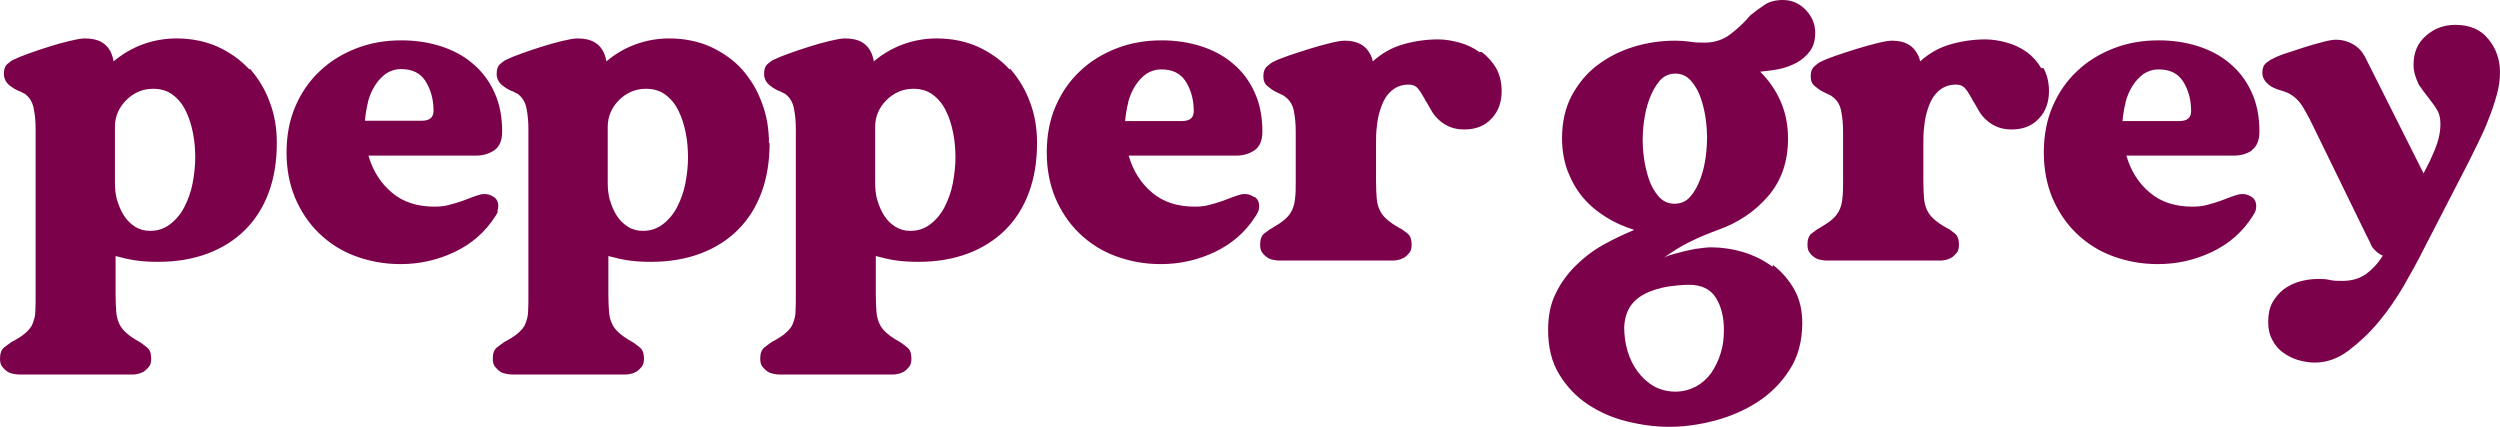 <svg width="1148" height="196" viewBox="0 0 1148 196" fill="none" xmlns="http://www.w3.org/2000/svg">
<path fill-rule="evenodd" clip-rule="evenodd" d="M813.925 122.463C809.911 119.498 805.45 117.274 800.544 115.791C795.638 114.309 790.583 113.567 785.677 113.567C784.041 113.567 781.662 113.864 778.391 114.309C775.269 114.902 772.147 115.643 769.025 116.533C768.63 116.664 768.235 116.766 767.853 116.865C767.372 116.989 766.912 117.109 766.497 117.274C766.374 117.323 766.246 117.372 766.116 117.422L765.995 117.468C765.374 117.706 764.701 117.963 764.118 118.312C767.835 115.643 771.701 113.123 776.013 111.047C780.175 108.971 784.487 107.192 788.947 105.561C798.165 102.3 805.896 97.11 811.992 89.994C818.088 82.877 821.061 74.13 821.061 63.604C821.061 57.673 820.021 52.039 817.791 46.85C815.56 41.661 812.438 37.065 808.275 32.914C808.54 32.884 808.808 32.855 809.079 32.825C811.54 32.556 814.219 32.262 816.898 31.728C819.872 31.135 822.548 30.097 825.076 28.762C827.454 27.428 829.536 25.649 831.171 23.425C832.807 21.201 833.55 18.384 833.55 14.974C833.55 11.12 832.063 7.561 829.239 4.596C826.414 1.631 822.846 0 818.683 0C815.412 0 812.587 0.741 810.505 2.076C808.424 3.41 806.045 5.189 803.666 7.116C800.99 10.378 797.868 13.195 794.597 15.716C791.326 18.236 787.312 19.57 782.852 19.57C780.621 19.57 778.391 19.57 776.013 19.126C773.782 18.829 771.552 18.681 769.173 18.681C762.78 18.681 756.387 19.57 750.143 21.498C743.898 23.425 738.397 26.242 733.491 29.949C728.585 33.655 724.719 38.399 721.746 43.885C718.772 49.519 717.285 56.042 717.285 63.455C717.285 68.941 718.178 73.982 719.813 78.43C721.597 83.026 723.827 87.029 726.801 90.587C729.774 94.145 733.343 97.11 737.357 99.631C741.371 102.151 745.683 104.079 750.44 105.561C745.534 107.637 740.776 109.861 736.019 112.529C731.261 115.198 727.098 118.46 723.381 122.166C719.664 125.873 716.542 130.172 714.312 134.917C711.933 139.661 710.892 145.295 710.892 151.522C710.892 159.528 712.528 166.2 715.947 171.834C719.367 177.467 723.679 182.064 729.031 185.622C734.383 189.18 740.33 191.849 747.021 193.48C753.562 195.11 760.104 196 766.497 196C772.89 196 780.027 195.11 787.312 193.183C794.597 191.256 801.139 188.439 807.086 184.584C813.033 180.729 817.939 175.837 821.805 169.758C825.67 163.828 827.603 156.563 827.603 148.26C827.603 142.478 826.414 137.289 823.886 132.841C821.359 128.393 818.088 124.687 814.222 121.722L813.925 122.463ZM778.837 177.467C776.013 178.95 772.89 179.84 769.322 179.84C765.754 179.84 762.334 178.95 759.361 177.319C756.387 175.54 754.008 173.316 751.927 170.499C749.846 167.682 748.359 164.569 747.318 161.011C746.277 157.452 745.831 153.746 745.831 150.039C746.426 140.254 751.684 135.013 762.859 132.227C767.773 131.001 774.08 130.766 775.566 130.766C781.216 130.766 785.379 132.693 787.907 136.696C790.434 140.699 791.623 145.74 791.623 151.67C791.623 155.377 791.177 158.935 790.137 162.197C789.096 165.607 787.609 168.572 785.825 171.241C783.892 173.909 781.514 175.985 778.837 177.467ZM754.901 55.894C755.347 52.484 756.09 49.074 757.279 45.812C758.469 42.551 759.956 39.734 761.888 37.362C763.821 34.989 766.349 33.803 769.322 33.803C772.296 33.803 774.674 34.989 776.607 37.213C778.54 39.437 780.027 42.106 781.068 45.219C782.108 48.333 782.852 51.595 783.298 54.856C783.744 58.266 783.892 60.935 783.892 63.159C783.892 65.383 783.744 68.2 783.298 71.758C782.852 75.168 782.108 78.578 780.919 81.84C779.729 85.101 778.243 87.918 776.31 90.142C774.377 92.514 771.85 93.552 768.876 93.552C765.903 93.552 763.524 92.366 761.591 90.142C759.658 87.918 758.171 85.25 757.131 82.136C756.09 79.023 755.347 75.761 754.901 72.499C754.455 69.237 754.306 66.421 754.306 64.197C754.306 61.973 754.455 59.304 754.901 55.894ZM100.059 21.498C105.709 24.167 110.615 27.577 114.481 31.876L114.778 31.58C118.644 36.028 121.766 41.069 123.847 46.851C126.077 52.633 127.118 58.86 127.118 65.531C127.118 73.982 125.929 81.543 123.401 88.364C120.874 95.183 117.305 100.817 112.548 105.562C107.939 110.158 102.14 113.864 95.45 116.385C88.76 118.905 81.177 120.239 72.703 120.239C69.283 120.239 66.012 120.091 62.741 119.646C59.47 119.202 56.348 118.46 53.077 117.571V135.214C53.077 138.327 53.226 140.996 53.375 143.072C53.523 145.147 53.969 146.926 54.713 148.557C55.456 150.188 56.497 151.522 57.984 152.857C59.471 154.191 61.403 155.525 64.079 157.008C64.885 157.467 65.69 158.103 66.633 158.848C66.909 159.066 67.196 159.294 67.499 159.528C68.837 160.566 69.432 162.345 69.432 164.718C69.432 166.2 69.134 167.534 68.391 168.424C67.648 169.314 66.904 170.055 66.012 170.648C65.12 171.093 64.228 171.537 63.187 171.686C62.147 171.982 60.809 171.982 60.809 171.982H8.772C8.029 171.982 7.136 171.834 6.244 171.686C5.352 171.537 4.312 171.241 3.42 170.648C2.527 170.055 1.784 169.314 1.041 168.424C0.297 167.534 0 166.2 0 164.718C0 162.345 0.595 160.566 1.933 159.528C3.271 158.491 4.46 157.601 5.352 157.008C8.177 155.525 10.259 154.191 11.745 152.857C13.232 151.522 14.422 150.188 15.016 148.557C15.611 146.926 16.206 145.147 16.206 143.072C16.354 140.996 16.354 138.475 16.354 135.214V59.304C16.354 55.746 16.057 52.633 15.462 49.668C14.868 46.702 13.381 44.478 11.299 42.996C11.151 42.996 11.039 42.922 10.928 42.848C10.816 42.773 10.705 42.699 10.556 42.699C10.482 42.625 10.333 42.551 10.147 42.459L10.147 42.458C9.961 42.366 9.738 42.255 9.515 42.106C7.731 41.513 5.947 40.475 4.312 39.141C2.676 37.807 1.784 36.028 1.784 33.952C1.784 31.876 2.23 30.394 3.42 29.356C4.609 28.318 5.65 27.577 6.542 27.28C8.029 26.539 10.11 25.649 13.084 24.612C15.908 23.574 19.03 22.536 22.301 21.498C25.572 20.46 28.695 19.571 31.817 18.829C34.939 18.088 37.318 17.643 38.953 17.643C45.346 17.643 49.361 20.016 51.293 24.908C51.591 25.649 51.888 26.687 52.185 28.17C56.2 24.76 60.809 22.091 65.715 20.312C70.621 18.533 75.825 17.643 81.028 17.643C88.016 17.643 94.409 18.978 100.059 21.498ZM52.78 83.916C52.78 86.733 53.077 89.55 53.821 92.218V91.922C54.564 94.591 55.605 96.963 56.943 99.038C58.281 101.114 59.916 102.745 61.998 104.079C64.079 105.413 66.31 106.006 68.986 106.006C72.554 106.006 75.528 104.969 78.204 102.893C80.88 100.817 83.11 98.149 84.745 94.887C86.381 91.625 87.719 88.067 88.462 84.064C89.206 80.061 89.652 76.058 89.652 72.351C89.652 68.645 89.354 64.79 88.611 61.084C87.868 57.377 86.827 53.967 85.34 51.002C83.853 47.889 81.921 45.516 79.393 43.589C76.866 41.662 73.892 40.772 70.324 40.772C65.566 40.772 61.403 42.551 57.984 45.961C54.564 49.371 52.78 53.522 52.78 58.267V83.916ZM228.813 94.738C228.813 95.628 228.367 97.11 228.367 97.11H228.664C228.481 97.566 228.242 97.966 228.016 98.344C227.875 98.581 227.738 98.809 227.623 99.038C222.866 106.599 216.473 112.085 208.593 115.791C200.713 119.498 192.536 121.277 183.913 121.277C176.33 121.277 169.491 119.942 163.098 117.57C156.705 115.198 151.204 111.64 146.446 107.044C141.689 102.448 138.12 96.962 135.444 90.735C132.917 84.508 131.579 77.688 131.579 69.979C131.579 62.269 132.917 55.153 135.593 48.926C138.269 42.699 141.986 37.213 146.744 32.765C151.501 28.169 157.151 24.759 163.544 22.239C169.937 19.718 176.925 18.532 184.359 18.532C190.752 18.532 196.699 19.422 202.349 21.201C207.85 22.98 212.756 25.501 216.919 29.059C221.082 32.469 224.501 36.917 226.88 42.106C229.408 47.443 230.597 53.522 230.597 60.49C230.597 64.641 229.259 67.458 226.88 69.089C224.353 70.72 221.676 71.461 218.554 71.461H169.194C171.275 78.578 174.843 84.212 180.047 88.511C185.102 92.811 191.644 94.886 199.524 94.886C201.605 94.886 203.835 94.738 206.065 94.145C208.296 93.552 210.377 92.959 212.458 92.218C213.41 91.862 214.266 91.53 215.037 91.231C216.193 90.783 217.157 90.409 217.96 90.142C218.393 89.969 218.826 89.847 219.288 89.716L219.288 89.716C219.619 89.623 219.966 89.525 220.338 89.401C221.23 89.104 221.974 89.104 222.717 89.104C224.055 89.104 225.393 89.549 226.731 90.439C228.069 91.328 228.813 92.662 228.813 94.738ZM172.167 39.289C170.68 41.661 169.64 44.181 168.896 46.998L169.045 46.702C168.302 49.519 167.856 52.484 167.558 55.449H193.577C197.294 55.449 199.078 53.967 199.078 50.853C199.078 45.516 197.74 40.92 195.361 37.213C192.982 33.507 189.265 31.727 184.21 31.727C181.534 31.727 179.304 32.469 177.222 33.803C175.289 35.286 173.654 36.917 172.167 39.289ZM353.106 65.828C353.106 59.156 352.065 52.929 349.835 47.147C347.754 41.365 344.631 36.324 340.766 31.876C336.9 27.577 331.994 24.167 326.344 21.498C320.695 18.978 314.301 17.643 307.314 17.643C302.11 17.643 296.906 18.533 292 20.312C287.094 22.091 282.485 24.76 278.47 28.17C278.173 26.687 277.876 25.649 277.578 24.908C275.646 20.016 271.631 17.643 265.238 17.643C263.603 17.643 261.224 18.088 258.102 18.829C254.98 19.571 251.857 20.46 248.587 21.498C245.316 22.536 242.194 23.574 239.369 24.612C236.395 25.649 234.314 26.539 232.827 27.28C231.935 27.577 230.894 28.318 229.705 29.356C228.515 30.394 228.069 31.876 228.069 33.952C228.069 36.028 228.961 37.807 230.597 39.141C232.232 40.475 234.016 41.513 235.8 42.106C236.023 42.255 236.247 42.366 236.432 42.459C236.618 42.551 236.767 42.625 236.841 42.699C236.99 42.699 237.101 42.773 237.213 42.848C237.324 42.922 237.436 42.996 237.585 42.996C239.666 44.478 241.153 46.702 241.747 49.668C242.342 52.633 242.64 55.746 242.64 59.304V135.214C242.64 138.475 242.64 140.996 242.491 143.072C242.491 145.147 241.896 146.926 241.301 148.557C240.707 150.188 239.517 151.522 238.031 152.857C236.544 154.191 234.462 155.525 231.638 157.008C230.745 157.601 229.556 158.491 228.218 159.528C226.88 160.566 226.285 162.345 226.285 164.718C226.285 166.2 226.583 167.534 227.326 168.424C228.069 169.314 228.813 170.055 229.705 170.648C230.597 171.241 231.638 171.537 232.53 171.686C233.422 171.834 234.314 171.982 235.057 171.982H287.094C287.094 171.982 288.432 171.982 289.473 171.686C290.513 171.537 291.405 171.093 292.297 170.648C293.189 170.055 293.933 169.314 294.676 168.424C295.42 167.534 295.717 166.2 295.717 164.718C295.717 162.345 295.122 160.566 293.784 159.528C293.482 159.294 293.195 159.067 292.92 158.85L292.918 158.849C291.975 158.103 291.17 157.467 290.365 157.008C287.688 155.525 285.756 154.191 284.269 152.857C282.782 151.522 281.741 150.188 280.998 148.557C280.255 146.926 279.809 145.147 279.66 143.072C279.511 140.996 279.363 138.327 279.363 135.214V117.571C282.633 118.46 285.756 119.202 289.027 119.646C292.297 120.091 295.568 120.239 298.988 120.239C307.462 120.239 315.045 118.905 321.735 116.385C328.426 113.864 334.224 110.158 338.833 105.562C343.591 100.817 347.159 95.183 349.686 88.364C352.214 81.543 353.403 73.982 353.403 65.531L353.106 65.828ZM280.106 92.218C279.363 89.55 279.065 86.733 279.065 83.916V58.267C279.065 53.522 280.849 49.371 284.269 45.961C287.688 42.551 291.851 40.772 296.609 40.772C300.177 40.772 303.151 41.662 305.678 43.589C308.206 45.516 310.139 47.889 311.625 51.002C313.112 53.967 314.153 57.377 314.896 61.084C315.64 64.79 315.937 68.645 315.937 72.351C315.937 76.058 315.491 80.061 314.747 84.064C314.004 88.067 312.666 91.625 311.031 94.887C309.395 98.149 307.165 100.817 304.489 102.893C301.813 104.969 298.839 106.006 295.271 106.006C292.595 106.006 290.365 105.413 288.283 104.079C286.202 102.745 284.566 101.114 283.228 99.038C281.89 96.963 280.849 94.591 280.106 91.922V92.218ZM449.151 21.498C454.8 24.167 459.707 27.577 463.572 31.876L463.87 31.58C467.735 36.028 470.857 41.069 472.939 46.851C475.169 52.633 476.21 58.86 476.21 65.531C476.21 73.982 475.02 81.543 472.493 88.364C469.965 95.183 466.397 100.817 461.639 105.562C457.03 110.158 451.232 113.864 444.542 116.385C437.851 118.905 430.269 120.239 421.794 120.239C418.375 120.239 415.104 120.091 411.833 119.646C408.562 119.202 405.44 118.46 402.169 117.571V135.214C402.169 138.327 402.318 140.996 402.466 143.072C402.615 145.147 403.061 146.926 403.804 148.557C404.548 150.188 405.588 151.522 407.075 152.857C408.562 154.191 410.495 155.525 413.171 157.008C413.976 157.467 414.781 158.103 415.724 158.848C416 159.066 416.288 159.294 416.591 159.528C417.929 160.566 418.523 162.345 418.523 164.718C418.523 166.2 418.226 167.534 417.483 168.424C416.739 169.314 415.996 170.055 415.104 170.648C414.212 171.093 413.32 171.537 412.279 171.686C411.238 171.982 409.9 171.982 409.9 171.982H357.863C357.12 171.982 356.228 171.834 355.336 171.686C354.444 171.537 353.403 171.241 352.511 170.648C351.619 170.055 350.876 169.314 350.132 168.424C349.389 167.534 349.092 166.2 349.092 164.718C349.092 162.345 349.686 160.566 351.024 159.528C352.362 158.491 353.552 157.601 354.444 157.008C357.269 155.525 359.35 154.191 360.837 152.857C362.324 151.522 363.513 150.188 364.108 148.557C364.703 146.926 365.297 145.147 365.297 143.072C365.446 140.996 365.446 138.475 365.446 135.214V59.304C365.446 55.746 365.149 52.633 364.554 49.668C363.959 46.702 362.472 44.478 360.391 42.996C360.242 42.996 360.131 42.922 360.019 42.848C359.908 42.773 359.796 42.699 359.648 42.699C359.573 42.625 359.424 42.551 359.239 42.458C359.053 42.366 358.83 42.255 358.607 42.106C356.823 41.513 355.039 40.475 353.403 39.141C351.768 37.807 350.876 36.028 350.876 33.952C350.876 31.876 351.322 30.394 352.511 29.356C353.701 28.318 354.741 27.577 355.633 27.28C357.12 26.539 359.202 25.649 362.175 24.612C365 23.574 368.122 22.536 371.393 21.498C374.664 20.46 377.786 19.571 380.908 18.829C384.03 18.088 386.409 17.643 388.045 17.643C394.438 17.643 398.452 20.016 400.385 24.908C400.682 25.649 400.979 26.687 401.277 28.17C405.291 24.76 409.9 22.091 414.806 20.312C419.713 18.533 424.916 17.643 430.12 17.643C437.108 17.643 443.501 18.978 449.151 21.498ZM401.872 83.916C401.872 86.733 402.169 89.55 402.912 92.218V91.922C403.656 94.591 404.696 96.963 406.034 99.038C407.373 101.114 409.008 102.745 411.089 104.079C413.171 105.413 415.401 106.006 418.077 106.006C421.645 106.006 424.619 104.969 427.295 102.893C429.971 100.817 432.202 98.149 433.837 94.887C435.472 91.625 436.81 88.067 437.554 84.064C438.297 80.061 438.743 76.058 438.743 72.351C438.743 68.645 438.446 64.79 437.703 61.084C436.959 57.377 435.918 53.967 434.432 51.002C432.945 47.889 431.012 45.516 428.485 43.589C425.957 41.662 422.984 40.772 419.415 40.772C414.658 40.772 410.495 42.551 407.075 45.961C403.656 49.371 401.872 53.522 401.872 58.267V83.916ZM575.823 90.439C574.484 89.549 573.146 89.104 571.808 89.104C571.065 89.104 570.322 89.104 569.43 89.401C569.06 89.524 568.715 89.621 568.386 89.714L568.384 89.715L568.383 89.715L568.38 89.716L568.379 89.716C567.917 89.847 567.484 89.969 567.051 90.142C566.248 90.409 565.285 90.782 564.13 91.23L564.129 91.231C563.358 91.53 562.501 91.862 561.55 92.218C559.468 92.959 557.387 93.552 555.157 94.145C552.927 94.738 550.696 94.886 548.615 94.886C540.735 94.886 534.193 92.811 529.138 88.511C523.935 84.212 520.366 78.578 518.285 71.461H567.645C570.768 71.461 573.444 70.72 575.971 69.089C578.35 67.458 579.688 64.641 579.688 60.49C579.688 53.522 578.499 47.443 575.971 42.106C573.593 36.917 570.173 32.469 566.01 29.059C561.847 25.501 556.941 22.98 551.44 21.201C545.79 19.422 539.843 18.532 533.45 18.532C526.016 18.532 519.028 19.718 512.635 22.239C506.242 24.759 500.592 28.169 495.835 32.765C491.077 37.213 487.36 42.699 484.684 48.926C482.008 55.153 480.67 62.269 480.67 69.979C480.67 77.688 482.008 84.508 484.535 90.735C487.212 96.962 490.78 102.448 495.538 107.044C500.295 111.64 505.796 115.198 512.189 117.57C518.582 119.942 525.421 121.277 533.004 121.277C541.627 121.277 549.804 119.498 557.684 115.791C565.564 112.085 571.957 106.599 576.715 99.038C576.829 98.809 576.966 98.581 577.108 98.344C577.334 97.966 577.573 97.566 577.755 97.11C578.053 96.517 578.201 95.628 578.201 94.738C578.201 92.662 577.458 91.328 576.12 90.439H575.823ZM517.988 47.147C518.731 44.33 519.772 41.809 521.259 39.437C522.745 37.065 524.381 35.434 526.313 33.951C528.395 32.617 530.625 31.876 533.301 31.876C538.356 31.876 542.073 33.655 544.452 37.361C546.831 41.068 548.169 45.664 548.169 51.001C548.169 54.115 546.385 55.597 542.668 55.597H516.65C516.947 52.632 517.393 49.667 518.136 46.85L517.988 47.147ZM670.232 19.57C673.503 20.46 676.625 21.943 679.301 23.87H680.342C683.018 25.797 685.248 28.318 687.032 31.283C688.668 34.248 689.56 37.806 689.56 41.809C689.56 46.85 688.073 51.15 684.951 54.412C681.829 57.822 677.666 59.453 672.314 59.453C669.786 59.453 667.556 59.008 665.772 58.266C663.988 57.525 662.352 56.487 661.014 55.301C659.676 54.115 658.487 52.781 657.595 51.298C656.703 49.816 655.959 48.481 655.216 47.147C654.77 46.554 654.473 45.961 654.175 45.369L654.175 45.368C654.026 45.071 653.841 44.775 653.655 44.478C653.469 44.182 653.283 43.885 653.134 43.589C652.391 42.254 651.648 41.217 651.202 40.772C650.161 39.437 648.674 38.844 646.89 38.844C643.619 38.844 641.092 39.882 639.01 41.661C636.929 43.44 635.442 45.812 634.401 48.63C633.36 51.446 632.617 54.412 632.32 57.525C631.874 60.638 631.874 63.455 631.874 65.975V65.976V83.026C631.874 86.139 632.022 88.808 632.171 90.884C632.32 92.959 632.766 94.738 633.509 96.369C634.253 98 635.293 99.335 636.78 100.669C638.267 102.003 640.2 103.338 642.876 104.82C643.749 105.193 644.622 105.879 645.67 106.703C645.831 106.829 645.995 106.959 646.165 107.091L646.295 107.192C647.633 108.23 648.228 110.009 648.228 112.381C648.228 113.864 647.931 115.198 647.187 116.088C646.444 116.977 645.701 117.719 644.808 118.312C643.916 118.757 643.024 119.201 641.984 119.35C640.943 119.646 639.605 119.646 639.605 119.646H587.271C586.835 119.646 586.32 119.567 585.667 119.466C585.428 119.429 585.171 119.389 584.892 119.35C583.851 119.201 582.959 118.905 582.067 118.312C581.175 117.719 580.283 116.977 579.688 116.088C578.945 115.198 578.648 113.864 578.648 112.381C578.648 110.009 579.242 108.23 580.58 107.192C581.918 106.154 583.108 105.265 584 104.82C586.527 103.338 588.609 102.003 590.096 100.669C591.582 99.335 592.623 98 593.367 96.369C594.11 94.738 594.556 92.959 594.705 90.884C595.002 88.808 595.002 86.288 595.002 83.026V60.49C595.002 56.932 594.705 53.819 594.11 50.853C593.515 47.888 592.028 45.664 589.798 44.182C589.501 43.885 589.055 43.589 588.163 43.292L586.676 42.551C586.466 42.446 586.273 42.359 586.094 42.278C585.765 42.131 585.477 42.001 585.189 41.809C584.43 41.431 583.672 40.838 582.638 40.031C582.457 39.889 582.267 39.741 582.067 39.586C580.729 38.548 580.134 37.065 580.134 34.99C580.134 32.914 580.729 31.431 581.918 30.393C583.108 29.356 584 28.614 584.892 28.318C586.23 27.576 588.46 26.687 591.434 25.649C594.406 24.612 597.675 23.574 600.945 22.537L600.949 22.536C604.22 21.498 607.491 20.608 610.464 19.867C613.438 19.126 615.817 18.681 617.452 18.681C623.25 18.681 627.116 20.757 629.197 24.908C629.643 25.649 630.09 26.687 630.387 28.17C634.55 24.463 639.159 21.794 644.511 20.312C649.715 18.829 655.067 18.088 660.419 18.088C663.69 18.088 666.961 18.681 670.232 19.57ZM930.635 23.87C933.312 25.797 935.542 28.318 937.326 31.283H938.367C940.002 34.248 940.894 37.806 940.894 41.809C940.894 46.85 939.407 51.15 936.285 54.412C933.163 57.822 929 59.453 923.648 59.453C921.12 59.453 918.89 59.008 917.106 58.266C915.322 57.525 913.686 56.487 912.348 55.301C911.01 54.115 909.821 52.781 908.929 51.298C908.037 49.816 907.293 48.481 906.55 47.147C906.104 46.554 905.807 45.961 905.51 45.369L905.509 45.368C905.36 45.071 905.175 44.775 904.989 44.478C904.803 44.182 904.617 43.885 904.468 43.589C903.725 42.254 902.982 41.217 902.536 40.772C901.495 39.437 900.008 38.844 898.224 38.844C894.953 38.844 892.426 39.882 890.344 41.661C888.263 43.44 886.776 45.812 885.735 48.63C884.694 51.446 883.951 54.412 883.654 57.525C883.208 60.639 883.208 63.456 883.208 65.976V83.026C883.208 86.139 883.356 88.808 883.505 90.884C883.654 92.959 884.1 94.738 884.843 96.369C885.587 98 886.627 99.335 888.114 100.669C889.601 102.003 891.534 103.338 894.21 104.82C895.083 105.193 895.956 105.879 897.004 106.703L897.007 106.706C897.164 106.829 897.324 106.955 897.489 107.083L897.629 107.192C898.967 108.23 899.562 110.009 899.562 112.381C899.562 113.864 899.265 115.198 898.521 116.088C897.778 116.977 897.035 117.719 896.143 118.312C895.25 118.757 894.358 119.201 893.318 119.35C892.277 119.646 890.939 119.646 890.939 119.646H838.605C838.169 119.646 837.655 119.567 837.002 119.466C836.87 119.446 836.733 119.424 836.589 119.403C836.472 119.385 836.351 119.367 836.226 119.35C835.185 119.201 834.293 118.905 833.401 118.312C832.509 117.719 831.617 116.977 831.022 116.088C830.279 115.198 829.982 113.864 829.982 112.381C829.982 110.009 830.576 108.23 831.914 107.192C833.253 106.154 834.442 105.265 835.334 104.82C837.862 103.338 839.943 102.003 841.43 100.669C842.917 99.335 843.957 98 844.701 96.369C845.444 94.738 845.89 92.959 846.039 90.884C846.336 88.808 846.336 86.288 846.336 83.026V60.49C846.336 56.932 846.039 53.819 845.444 50.853C844.849 47.888 843.362 45.664 841.132 44.182C840.835 43.885 840.389 43.589 839.497 43.292L838.01 42.551C837.8 42.446 837.608 42.359 837.428 42.278C837.099 42.131 836.811 42.001 836.523 41.809C835.765 41.431 835.006 40.838 833.972 40.031L833.971 40.029C833.79 39.888 833.6 39.74 833.401 39.586C832.063 38.548 831.468 37.065 831.468 34.99C831.468 32.914 832.063 31.431 833.253 30.393C834.442 29.356 835.334 28.614 836.226 28.318C837.564 27.576 839.794 26.687 842.768 25.649C845.741 24.611 849.011 23.574 852.281 22.536L852.283 22.536C855.554 21.498 858.825 20.608 861.798 19.867C864.772 19.126 867.151 18.681 868.786 18.681C874.585 18.681 878.45 20.757 880.531 24.908C880.978 25.649 881.424 26.687 881.721 28.17C885.884 24.463 890.493 21.794 895.845 20.312C901.049 18.829 906.401 18.088 911.754 18.088C915.024 18.088 918.295 18.681 921.566 19.57C924.837 20.46 927.959 21.943 930.635 23.87ZM1033.82 69.089C1036.2 67.458 1037.53 64.641 1037.53 60.49C1037.53 53.522 1036.34 47.443 1033.82 42.106C1031.44 36.917 1028.02 32.469 1023.86 29.059C1019.69 25.501 1014.79 22.98 1009.29 21.201C1003.64 19.422 997.689 18.532 991.295 18.532C983.862 18.532 976.874 19.718 970.481 22.239C964.088 24.759 958.438 28.169 953.68 32.765C948.923 37.213 945.206 42.699 942.53 48.926C939.854 55.153 938.515 62.269 938.515 69.979C938.515 77.688 939.854 84.508 942.381 90.735C945.057 96.962 948.625 102.448 953.383 107.044C958.141 111.64 963.642 115.198 970.035 117.57C976.428 119.942 983.267 121.277 990.849 121.277C999.473 121.277 1007.65 119.498 1015.53 115.791C1023.41 112.085 1029.8 106.599 1034.56 99.038C1034.67 98.809 1034.81 98.581 1034.95 98.344C1035.18 97.966 1035.42 97.566 1035.6 97.11C1035.9 96.517 1036.05 95.628 1036.05 94.738C1036.05 92.662 1035.3 91.328 1033.97 90.439C1032.63 89.549 1031.29 89.104 1029.95 89.104C1029.21 89.104 1028.46 89.104 1027.57 89.401C1027.2 89.525 1026.85 89.623 1026.52 89.716C1026.06 89.847 1025.63 89.969 1025.19 90.142C1024.39 90.409 1023.43 90.782 1022.27 91.23L1022.27 91.231C1021.5 91.53 1020.64 91.862 1019.69 92.218C1017.61 92.959 1015.53 93.552 1013.3 94.145C1011.07 94.738 1008.84 94.886 1006.76 94.886C998.878 94.886 992.336 92.811 987.281 88.511C982.078 84.212 978.509 78.578 976.428 71.461H1025.79C1028.91 71.461 1031.59 70.72 1034.11 69.089H1033.82ZM975.982 47.147C976.725 44.33 977.766 41.809 979.253 39.437C980.74 37.065 982.375 35.434 984.308 33.951C986.389 32.617 988.619 31.876 991.295 31.876C996.35 31.876 1000.07 33.655 1002.45 37.361C1004.83 41.068 1006.16 45.664 1006.16 51.001C1006.16 54.115 1004.38 55.597 1000.66 55.597H974.644C974.941 52.632 975.387 49.667 976.131 46.85L975.982 47.147ZM1127.48 11.416C1134.02 11.416 1139.08 13.492 1142.65 17.94C1146.22 22.239 1148 27.428 1148 33.211C1148 36.472 1147.55 39.882 1146.51 43.589C1145.47 47.295 1144.28 51.002 1142.8 54.56C1141.46 58.265 1139.82 61.675 1138.19 65.083L1138.19 65.087C1136.55 68.496 1135.07 71.462 1133.73 74.13L1112.02 116.236C1109.94 120.388 1107.11 125.428 1103.84 131.211C1100.42 136.993 1096.71 142.478 1092.4 147.667C1088.08 152.857 1083.33 157.304 1078.42 161.011C1073.51 164.717 1068.31 166.496 1062.96 166.496C1060.43 166.496 1057.75 166.052 1055.23 165.31C1052.7 164.569 1050.47 163.383 1048.39 161.9C1046.31 160.418 1044.67 158.49 1043.48 156.118C1042.14 153.746 1041.55 151.077 1041.55 147.816C1041.55 144.406 1042.14 141.44 1043.48 138.92C1044.82 136.548 1046.6 134.472 1048.68 132.841C1050.91 131.211 1053.29 130.024 1055.97 129.283C1058.65 128.542 1061.47 128.097 1064.15 128.097C1066.08 128.097 1068.01 128.097 1069.8 128.542C1071.58 128.987 1073.51 128.987 1075.59 128.987C1079.91 128.987 1083.47 127.949 1086.45 125.873C1089.27 123.798 1091.95 120.981 1094.18 117.422C1092.84 116.829 1091.5 115.94 1090.31 114.605C1089.87 114.161 1089.42 113.716 1089.12 113.123C1088.95 112.864 1088.83 112.554 1088.7 112.224C1088.6 111.987 1088.5 111.739 1088.38 111.492C1088.09 110.81 1087.73 110.128 1087.35 109.404C1087.15 109.026 1086.95 108.637 1086.75 108.23L1062.51 58.563C1061.32 56.043 1059.83 53.077 1057.9 49.816C1055.97 46.406 1053.59 44.182 1050.91 42.847C1050.62 42.551 1050.47 42.551 1050.17 42.551C1049.89 42.438 1049.65 42.324 1049.44 42.228C1049.11 42.071 1048.87 41.958 1048.68 41.958C1048.39 41.884 1048.09 41.773 1047.79 41.661C1047.49 41.55 1047.2 41.439 1046.9 41.365C1046.31 41.217 1045.71 41.068 1045.12 40.772C1044.52 40.475 1043.93 40.179 1043.18 39.882C1042.44 39.438 1041.85 38.993 1041.25 38.4C1040.66 37.807 1040.06 37.214 1039.61 36.324C1039.17 35.583 1038.87 34.545 1038.87 33.359C1038.87 31.283 1039.47 29.801 1040.66 28.911C1040.83 28.78 1041 28.652 1041.16 28.528C1042.11 27.812 1042.87 27.236 1043.63 26.984C1044.67 26.391 1046.6 25.501 1049.28 24.611C1050.57 24.184 1051.89 23.756 1053.26 23.312C1054.74 22.832 1056.28 22.334 1057.9 21.794C1061.02 20.757 1063.85 20.015 1066.67 19.274C1069.35 18.533 1071.43 18.236 1072.77 18.236C1075.59 18.236 1078.12 18.978 1080.5 20.312C1082.88 21.646 1084.66 23.574 1086 26.094L1112.91 79.616C1114.7 76.206 1116.48 72.648 1118.12 68.645C1119.75 64.642 1120.64 60.787 1120.64 56.932C1120.64 54.412 1120.2 52.336 1119.16 50.557C1118.12 48.778 1116.78 46.999 1115.29 45.071C1114.92 44.553 1114.51 44.034 1114.1 43.515C1113.69 42.996 1113.28 42.477 1112.91 41.958L1110.68 38.844C1110.09 37.51 1109.49 36.176 1109.05 34.693C1108.6 33.211 1108.3 31.58 1108.3 29.801C1108.3 24.167 1110.09 19.867 1113.95 16.457C1117.82 13.047 1122.28 11.416 1127.48 11.416Z" fill="#7C014B"/>
</svg>
